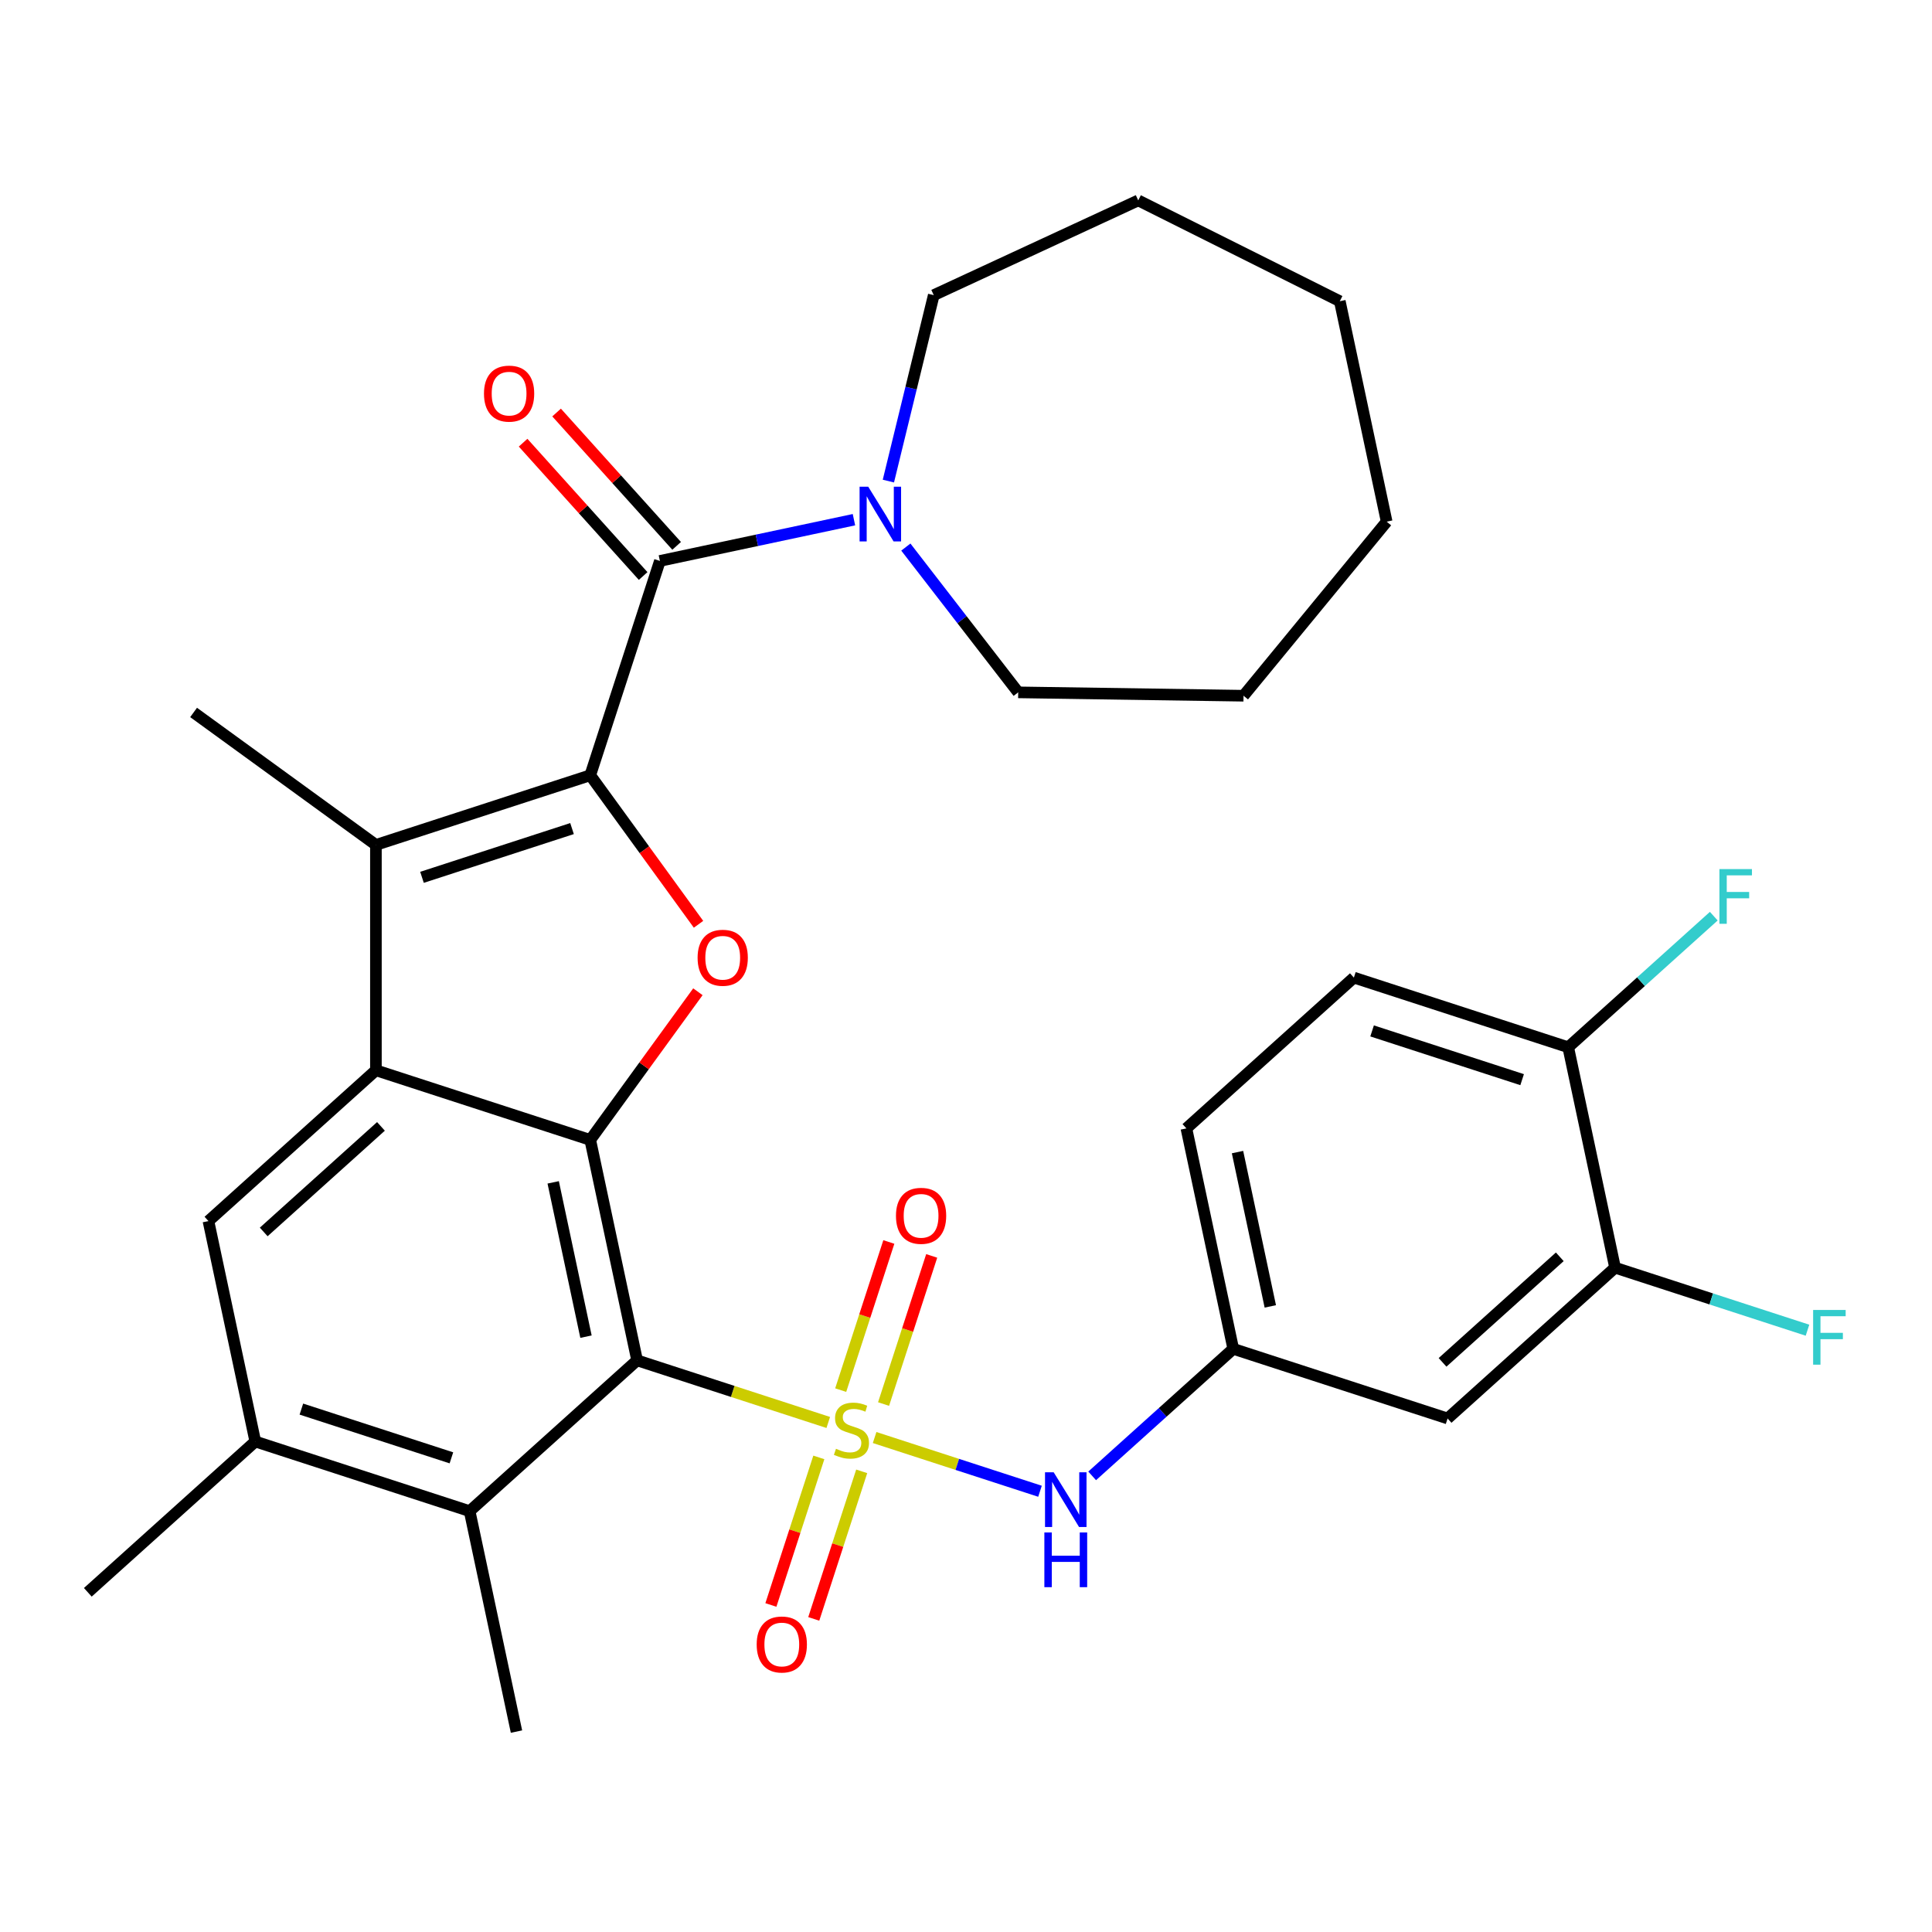 <?xml version='1.0' encoding='iso-8859-1'?>
<svg version='1.1' baseProfile='full'
              xmlns='http://www.w3.org/2000/svg'
                      xmlns:rdkit='http://www.rdkit.org/xml'
                      xmlns:xlink='http://www.w3.org/1999/xlink'
                  xml:space='preserve'
width='1000px' height='1000px' viewBox='0 0 1000 1000'>
<!-- END OF HEADER -->
<rect style='opacity:1.0;fill:#FFFFFF;stroke:none' width='1000' height='1000' x='0' y='0'> </rect>
<path class='bond-0' d='M 428.708,736.265 L 379.236,720.191' style='fill:none;fill-rule:evenodd;stroke:#CCCC00;stroke-width:6px;stroke-linecap:butt;stroke-linejoin:miter;stroke-opacity:1' />
<path class='bond-0' d='M 379.236,720.191 L 329.765,704.117' style='fill:none;fill-rule:evenodd;stroke:#000000;stroke-width:6px;stroke-linecap:butt;stroke-linejoin:miter;stroke-opacity:1' />
<path class='bond-7' d='M 452.7,744.061 L 495.501,757.968' style='fill:none;fill-rule:evenodd;stroke:#CCCC00;stroke-width:6px;stroke-linecap:butt;stroke-linejoin:miter;stroke-opacity:1' />
<path class='bond-7' d='M 495.501,757.968 L 538.301,771.874' style='fill:none;fill-rule:evenodd;stroke:#0000FF;stroke-width:6px;stroke-linecap:butt;stroke-linejoin:miter;stroke-opacity:1' />
<path class='bond-12' d='M 423.828,754.355 L 411.42,792.542' style='fill:none;fill-rule:evenodd;stroke:#CCCC00;stroke-width:6px;stroke-linecap:butt;stroke-linejoin:miter;stroke-opacity:1' />
<path class='bond-12' d='M 411.42,792.542 L 399.012,830.729' style='fill:none;fill-rule:evenodd;stroke:#FF0000;stroke-width:6px;stroke-linecap:butt;stroke-linejoin:miter;stroke-opacity:1' />
<path class='bond-12' d='M 446.015,761.564 L 433.608,799.751' style='fill:none;fill-rule:evenodd;stroke:#CCCC00;stroke-width:6px;stroke-linecap:butt;stroke-linejoin:miter;stroke-opacity:1' />
<path class='bond-12' d='M 433.608,799.751 L 421.2,837.938' style='fill:none;fill-rule:evenodd;stroke:#FF0000;stroke-width:6px;stroke-linecap:butt;stroke-linejoin:miter;stroke-opacity:1' />
<path class='bond-13' d='M 457.333,726.732 L 469.789,688.395' style='fill:none;fill-rule:evenodd;stroke:#CCCC00;stroke-width:6px;stroke-linecap:butt;stroke-linejoin:miter;stroke-opacity:1' />
<path class='bond-13' d='M 469.789,688.395 L 482.246,650.058' style='fill:none;fill-rule:evenodd;stroke:#FF0000;stroke-width:6px;stroke-linecap:butt;stroke-linejoin:miter;stroke-opacity:1' />
<path class='bond-13' d='M 435.145,719.522 L 447.602,681.185' style='fill:none;fill-rule:evenodd;stroke:#CCCC00;stroke-width:6px;stroke-linecap:butt;stroke-linejoin:miter;stroke-opacity:1' />
<path class='bond-13' d='M 447.602,681.185 L 460.058,642.848' style='fill:none;fill-rule:evenodd;stroke:#FF0000;stroke-width:6px;stroke-linecap:butt;stroke-linejoin:miter;stroke-opacity:1' />
<path class='bond-2' d='M 329.765,704.117 L 305.513,590.018' style='fill:none;fill-rule:evenodd;stroke:#000000;stroke-width:6px;stroke-linecap:butt;stroke-linejoin:miter;stroke-opacity:1' />
<path class='bond-2' d='M 303.308,691.853 L 286.331,611.984' style='fill:none;fill-rule:evenodd;stroke:#000000;stroke-width:6px;stroke-linecap:butt;stroke-linejoin:miter;stroke-opacity:1' />
<path class='bond-8' d='M 329.765,704.117 L 243.079,782.169' style='fill:none;fill-rule:evenodd;stroke:#000000;stroke-width:6px;stroke-linecap:butt;stroke-linejoin:miter;stroke-opacity:1' />
<path class='bond-1' d='M 305.513,401.279 L 333.533,439.845' style='fill:none;fill-rule:evenodd;stroke:#000000;stroke-width:6px;stroke-linecap:butt;stroke-linejoin:miter;stroke-opacity:1' />
<path class='bond-1' d='M 333.533,439.845 L 361.554,478.412' style='fill:none;fill-rule:evenodd;stroke:#FF0000;stroke-width:6px;stroke-linecap:butt;stroke-linejoin:miter;stroke-opacity:1' />
<path class='bond-6' d='M 305.513,401.279 L 341.559,290.34' style='fill:none;fill-rule:evenodd;stroke:#000000;stroke-width:6px;stroke-linecap:butt;stroke-linejoin:miter;stroke-opacity:1' />
<path class='bond-33' d='M 305.513,401.279 L 194.574,437.325' style='fill:none;fill-rule:evenodd;stroke:#000000;stroke-width:6px;stroke-linecap:butt;stroke-linejoin:miter;stroke-opacity:1' />
<path class='bond-33' d='M 296.081,428.873 L 218.424,454.105' style='fill:none;fill-rule:evenodd;stroke:#000000;stroke-width:6px;stroke-linecap:butt;stroke-linejoin:miter;stroke-opacity:1' />
<path class='bond-3' d='M 305.513,590.018 L 194.574,553.972' style='fill:none;fill-rule:evenodd;stroke:#000000;stroke-width:6px;stroke-linecap:butt;stroke-linejoin:miter;stroke-opacity:1' />
<path class='bond-4' d='M 305.513,590.018 L 333.373,551.671' style='fill:none;fill-rule:evenodd;stroke:#000000;stroke-width:6px;stroke-linecap:butt;stroke-linejoin:miter;stroke-opacity:1' />
<path class='bond-4' d='M 333.373,551.671 L 361.234,513.325' style='fill:none;fill-rule:evenodd;stroke:#FF0000;stroke-width:6px;stroke-linecap:butt;stroke-linejoin:miter;stroke-opacity:1' />
<path class='bond-5' d='M 194.574,553.972 L 194.574,437.325' style='fill:none;fill-rule:evenodd;stroke:#000000;stroke-width:6px;stroke-linecap:butt;stroke-linejoin:miter;stroke-opacity:1' />
<path class='bond-32' d='M 194.574,553.972 L 107.888,632.025' style='fill:none;fill-rule:evenodd;stroke:#000000;stroke-width:6px;stroke-linecap:butt;stroke-linejoin:miter;stroke-opacity:1' />
<path class='bond-32' d='M 197.182,583.017 L 136.502,637.654' style='fill:none;fill-rule:evenodd;stroke:#000000;stroke-width:6px;stroke-linecap:butt;stroke-linejoin:miter;stroke-opacity:1' />
<path class='bond-22' d='M 194.574,437.325 L 100.204,368.761' style='fill:none;fill-rule:evenodd;stroke:#000000;stroke-width:6px;stroke-linecap:butt;stroke-linejoin:miter;stroke-opacity:1' />
<path class='bond-10' d='M 341.559,290.34 L 391.78,279.665' style='fill:none;fill-rule:evenodd;stroke:#000000;stroke-width:6px;stroke-linecap:butt;stroke-linejoin:miter;stroke-opacity:1' />
<path class='bond-10' d='M 391.78,279.665 L 442.001,268.99' style='fill:none;fill-rule:evenodd;stroke:#0000FF;stroke-width:6px;stroke-linecap:butt;stroke-linejoin:miter;stroke-opacity:1' />
<path class='bond-17' d='M 350.228,282.535 L 319.159,248.03' style='fill:none;fill-rule:evenodd;stroke:#000000;stroke-width:6px;stroke-linecap:butt;stroke-linejoin:miter;stroke-opacity:1' />
<path class='bond-17' d='M 319.159,248.03 L 288.091,213.525' style='fill:none;fill-rule:evenodd;stroke:#FF0000;stroke-width:6px;stroke-linecap:butt;stroke-linejoin:miter;stroke-opacity:1' />
<path class='bond-17' d='M 332.89,298.145 L 301.822,263.64' style='fill:none;fill-rule:evenodd;stroke:#000000;stroke-width:6px;stroke-linecap:butt;stroke-linejoin:miter;stroke-opacity:1' />
<path class='bond-17' d='M 301.822,263.64 L 270.754,229.135' style='fill:none;fill-rule:evenodd;stroke:#FF0000;stroke-width:6px;stroke-linecap:butt;stroke-linejoin:miter;stroke-opacity:1' />
<path class='bond-16' d='M 565.298,763.913 L 601.813,731.035' style='fill:none;fill-rule:evenodd;stroke:#0000FF;stroke-width:6px;stroke-linecap:butt;stroke-linejoin:miter;stroke-opacity:1' />
<path class='bond-16' d='M 601.813,731.035 L 638.328,698.157' style='fill:none;fill-rule:evenodd;stroke:#000000;stroke-width:6px;stroke-linecap:butt;stroke-linejoin:miter;stroke-opacity:1' />
<path class='bond-11' d='M 243.079,782.169 L 132.141,746.123' style='fill:none;fill-rule:evenodd;stroke:#000000;stroke-width:6px;stroke-linecap:butt;stroke-linejoin:miter;stroke-opacity:1' />
<path class='bond-11' d='M 233.648,754.575 L 155.991,729.343' style='fill:none;fill-rule:evenodd;stroke:#000000;stroke-width:6px;stroke-linecap:butt;stroke-linejoin:miter;stroke-opacity:1' />
<path class='bond-26' d='M 243.079,782.169 L 267.332,896.268' style='fill:none;fill-rule:evenodd;stroke:#000000;stroke-width:6px;stroke-linecap:butt;stroke-linejoin:miter;stroke-opacity:1' />
<path class='bond-9' d='M 107.888,632.025 L 132.141,746.123' style='fill:none;fill-rule:evenodd;stroke:#000000;stroke-width:6px;stroke-linecap:butt;stroke-linejoin:miter;stroke-opacity:1' />
<path class='bond-24' d='M 459.825,249.011 L 471.569,200.888' style='fill:none;fill-rule:evenodd;stroke:#0000FF;stroke-width:6px;stroke-linecap:butt;stroke-linejoin:miter;stroke-opacity:1' />
<path class='bond-24' d='M 471.569,200.888 L 483.312,152.766' style='fill:none;fill-rule:evenodd;stroke:#000000;stroke-width:6px;stroke-linecap:butt;stroke-linejoin:miter;stroke-opacity:1' />
<path class='bond-25' d='M 468.862,283.164 L 497.938,320.764' style='fill:none;fill-rule:evenodd;stroke:#0000FF;stroke-width:6px;stroke-linecap:butt;stroke-linejoin:miter;stroke-opacity:1' />
<path class='bond-25' d='M 497.938,320.764 L 527.014,358.364' style='fill:none;fill-rule:evenodd;stroke:#000000;stroke-width:6px;stroke-linecap:butt;stroke-linejoin:miter;stroke-opacity:1' />
<path class='bond-27' d='M 132.141,746.123 L 45.455,824.176' style='fill:none;fill-rule:evenodd;stroke:#000000;stroke-width:6px;stroke-linecap:butt;stroke-linejoin:miter;stroke-opacity:1' />
<path class='bond-14' d='M 835.953,656.15 L 749.267,734.203' style='fill:none;fill-rule:evenodd;stroke:#000000;stroke-width:6px;stroke-linecap:butt;stroke-linejoin:miter;stroke-opacity:1' />
<path class='bond-14' d='M 807.34,650.521 L 746.659,705.158' style='fill:none;fill-rule:evenodd;stroke:#000000;stroke-width:6px;stroke-linecap:butt;stroke-linejoin:miter;stroke-opacity:1' />
<path class='bond-20' d='M 835.953,656.15 L 885.754,672.332' style='fill:none;fill-rule:evenodd;stroke:#000000;stroke-width:6px;stroke-linecap:butt;stroke-linejoin:miter;stroke-opacity:1' />
<path class='bond-20' d='M 885.754,672.332 L 935.555,688.513' style='fill:none;fill-rule:evenodd;stroke:#33CCCC;stroke-width:6px;stroke-linecap:butt;stroke-linejoin:miter;stroke-opacity:1' />
<path class='bond-34' d='M 835.953,656.15 L 811.701,542.052' style='fill:none;fill-rule:evenodd;stroke:#000000;stroke-width:6px;stroke-linecap:butt;stroke-linejoin:miter;stroke-opacity:1' />
<path class='bond-15' d='M 749.267,734.203 L 638.328,698.157' style='fill:none;fill-rule:evenodd;stroke:#000000;stroke-width:6px;stroke-linecap:butt;stroke-linejoin:miter;stroke-opacity:1' />
<path class='bond-21' d='M 638.328,698.157 L 614.076,584.058' style='fill:none;fill-rule:evenodd;stroke:#000000;stroke-width:6px;stroke-linecap:butt;stroke-linejoin:miter;stroke-opacity:1' />
<path class='bond-21' d='M 657.51,676.191 L 640.534,596.322' style='fill:none;fill-rule:evenodd;stroke:#000000;stroke-width:6px;stroke-linecap:butt;stroke-linejoin:miter;stroke-opacity:1' />
<path class='bond-18' d='M 811.701,542.052 L 700.762,506.006' style='fill:none;fill-rule:evenodd;stroke:#000000;stroke-width:6px;stroke-linecap:butt;stroke-linejoin:miter;stroke-opacity:1' />
<path class='bond-18' d='M 787.851,558.832 L 710.194,533.6' style='fill:none;fill-rule:evenodd;stroke:#000000;stroke-width:6px;stroke-linecap:butt;stroke-linejoin:miter;stroke-opacity:1' />
<path class='bond-23' d='M 811.701,542.052 L 849.375,508.129' style='fill:none;fill-rule:evenodd;stroke:#000000;stroke-width:6px;stroke-linecap:butt;stroke-linejoin:miter;stroke-opacity:1' />
<path class='bond-23' d='M 849.375,508.129 L 887.05,474.206' style='fill:none;fill-rule:evenodd;stroke:#33CCCC;stroke-width:6px;stroke-linecap:butt;stroke-linejoin:miter;stroke-opacity:1' />
<path class='bond-19' d='M 700.762,506.006 L 614.076,584.058' style='fill:none;fill-rule:evenodd;stroke:#000000;stroke-width:6px;stroke-linecap:butt;stroke-linejoin:miter;stroke-opacity:1' />
<path class='bond-29' d='M 483.312,152.766 L 589.154,103.732' style='fill:none;fill-rule:evenodd;stroke:#000000;stroke-width:6px;stroke-linecap:butt;stroke-linejoin:miter;stroke-opacity:1' />
<path class='bond-28' d='M 527.014,358.364 L 643.648,360.109' style='fill:none;fill-rule:evenodd;stroke:#000000;stroke-width:6px;stroke-linecap:butt;stroke-linejoin:miter;stroke-opacity:1' />
<path class='bond-31' d='M 643.648,360.109 L 717.733,270.009' style='fill:none;fill-rule:evenodd;stroke:#000000;stroke-width:6px;stroke-linecap:butt;stroke-linejoin:miter;stroke-opacity:1' />
<path class='bond-30' d='M 589.154,103.732 L 693.481,155.91' style='fill:none;fill-rule:evenodd;stroke:#000000;stroke-width:6px;stroke-linecap:butt;stroke-linejoin:miter;stroke-opacity:1' />
<path class='bond-35' d='M 693.481,155.91 L 717.733,270.009' style='fill:none;fill-rule:evenodd;stroke:#000000;stroke-width:6px;stroke-linecap:butt;stroke-linejoin:miter;stroke-opacity:1' />
<path  class='atom-0' d='M 432.704 749.883
Q 433.024 750.003, 434.344 750.563
Q 435.664 751.123, 437.104 751.483
Q 438.584 751.803, 440.024 751.803
Q 442.704 751.803, 444.264 750.523
Q 445.824 749.203, 445.824 746.923
Q 445.824 745.363, 445.024 744.403
Q 444.264 743.443, 443.064 742.923
Q 441.864 742.403, 439.864 741.803
Q 437.344 741.043, 435.824 740.323
Q 434.344 739.603, 433.264 738.083
Q 432.224 736.563, 432.224 734.003
Q 432.224 730.443, 434.624 728.243
Q 437.064 726.043, 441.864 726.043
Q 445.144 726.043, 448.864 727.603
L 447.944 730.683
Q 444.544 729.283, 441.984 729.283
Q 439.224 729.283, 437.704 730.443
Q 436.184 731.563, 436.224 733.523
Q 436.224 735.043, 436.984 735.963
Q 437.784 736.883, 438.904 737.403
Q 440.064 737.923, 441.984 738.523
Q 444.544 739.323, 446.064 740.123
Q 447.584 740.923, 448.664 742.563
Q 449.784 744.163, 449.784 746.923
Q 449.784 750.843, 447.144 752.963
Q 444.544 755.043, 440.184 755.043
Q 437.664 755.043, 435.744 754.483
Q 433.864 753.963, 431.624 753.043
L 432.704 749.883
' fill='#CCCC00'/>
<path  class='atom-5' d='M 361.077 495.728
Q 361.077 488.928, 364.437 485.128
Q 367.797 481.328, 374.077 481.328
Q 380.357 481.328, 383.717 485.128
Q 387.077 488.928, 387.077 495.728
Q 387.077 502.608, 383.677 506.528
Q 380.277 510.408, 374.077 510.408
Q 367.837 510.408, 364.437 506.528
Q 361.077 502.648, 361.077 495.728
M 374.077 507.208
Q 378.397 507.208, 380.717 504.328
Q 383.077 501.408, 383.077 495.728
Q 383.077 490.168, 380.717 487.368
Q 378.397 484.528, 374.077 484.528
Q 369.757 484.528, 367.397 487.328
Q 365.077 490.128, 365.077 495.728
Q 365.077 501.448, 367.397 504.328
Q 369.757 507.208, 374.077 507.208
' fill='#FF0000'/>
<path  class='atom-8' d='M 545.382 762.049
L 554.662 777.049
Q 555.582 778.529, 557.062 781.209
Q 558.542 783.889, 558.622 784.049
L 558.622 762.049
L 562.382 762.049
L 562.382 790.369
L 558.502 790.369
L 548.542 773.969
Q 547.382 772.049, 546.142 769.849
Q 544.942 767.649, 544.582 766.969
L 544.582 790.369
L 540.902 790.369
L 540.902 762.049
L 545.382 762.049
' fill='#0000FF'/>
<path  class='atom-8' d='M 540.562 793.201
L 544.402 793.201
L 544.402 805.241
L 558.882 805.241
L 558.882 793.201
L 562.722 793.201
L 562.722 821.521
L 558.882 821.521
L 558.882 808.441
L 544.402 808.441
L 544.402 821.521
L 540.562 821.521
L 540.562 793.201
' fill='#0000FF'/>
<path  class='atom-11' d='M 449.398 251.928
L 458.678 266.928
Q 459.598 268.408, 461.078 271.088
Q 462.558 273.768, 462.638 273.928
L 462.638 251.928
L 466.398 251.928
L 466.398 280.248
L 462.518 280.248
L 452.558 263.848
Q 451.398 261.928, 450.158 259.728
Q 448.958 257.528, 448.598 256.848
L 448.598 280.248
L 444.918 280.248
L 444.918 251.928
L 449.398 251.928
' fill='#0000FF'/>
<path  class='atom-13' d='M 391.658 851.182
Q 391.658 844.382, 395.018 840.582
Q 398.378 836.782, 404.658 836.782
Q 410.938 836.782, 414.298 840.582
Q 417.658 844.382, 417.658 851.182
Q 417.658 858.062, 414.258 861.982
Q 410.858 865.862, 404.658 865.862
Q 398.418 865.862, 395.018 861.982
Q 391.658 858.102, 391.658 851.182
M 404.658 862.662
Q 408.978 862.662, 411.298 859.782
Q 413.658 856.862, 413.658 851.182
Q 413.658 845.622, 411.298 842.822
Q 408.978 839.982, 404.658 839.982
Q 400.338 839.982, 397.978 842.782
Q 395.658 845.582, 395.658 851.182
Q 395.658 856.902, 397.978 859.782
Q 400.338 862.662, 404.658 862.662
' fill='#FF0000'/>
<path  class='atom-14' d='M 463.75 629.305
Q 463.75 622.505, 467.11 618.705
Q 470.47 614.905, 476.75 614.905
Q 483.03 614.905, 486.39 618.705
Q 489.75 622.505, 489.75 629.305
Q 489.75 636.185, 486.35 640.105
Q 482.95 643.985, 476.75 643.985
Q 470.51 643.985, 467.11 640.105
Q 463.75 636.225, 463.75 629.305
M 476.75 640.785
Q 481.07 640.785, 483.39 637.905
Q 485.75 634.985, 485.75 629.305
Q 485.75 623.745, 483.39 620.945
Q 481.07 618.105, 476.75 618.105
Q 472.43 618.105, 470.07 620.905
Q 467.75 623.705, 467.75 629.305
Q 467.75 635.025, 470.07 637.905
Q 472.43 640.785, 476.75 640.785
' fill='#FF0000'/>
<path  class='atom-18' d='M 250.506 203.734
Q 250.506 196.934, 253.866 193.134
Q 257.226 189.334, 263.506 189.334
Q 269.786 189.334, 273.146 193.134
Q 276.506 196.934, 276.506 203.734
Q 276.506 210.614, 273.106 214.534
Q 269.706 218.414, 263.506 218.414
Q 257.266 218.414, 253.866 214.534
Q 250.506 210.654, 250.506 203.734
M 263.506 215.214
Q 267.826 215.214, 270.146 212.334
Q 272.506 209.414, 272.506 203.734
Q 272.506 198.174, 270.146 195.374
Q 267.826 192.534, 263.506 192.534
Q 259.186 192.534, 256.826 195.334
Q 254.506 198.134, 254.506 203.734
Q 254.506 209.454, 256.826 212.334
Q 259.186 215.214, 263.506 215.214
' fill='#FF0000'/>
<path  class='atom-21' d='M 938.471 678.036
L 955.311 678.036
L 955.311 681.276
L 942.271 681.276
L 942.271 689.876
L 953.871 689.876
L 953.871 693.156
L 942.271 693.156
L 942.271 706.356
L 938.471 706.356
L 938.471 678.036
' fill='#33CCCC'/>
<path  class='atom-24' d='M 889.967 449.839
L 906.807 449.839
L 906.807 453.079
L 893.767 453.079
L 893.767 461.679
L 905.367 461.679
L 905.367 464.959
L 893.767 464.959
L 893.767 478.159
L 889.967 478.159
L 889.967 449.839
' fill='#33CCCC'/>
</svg>
